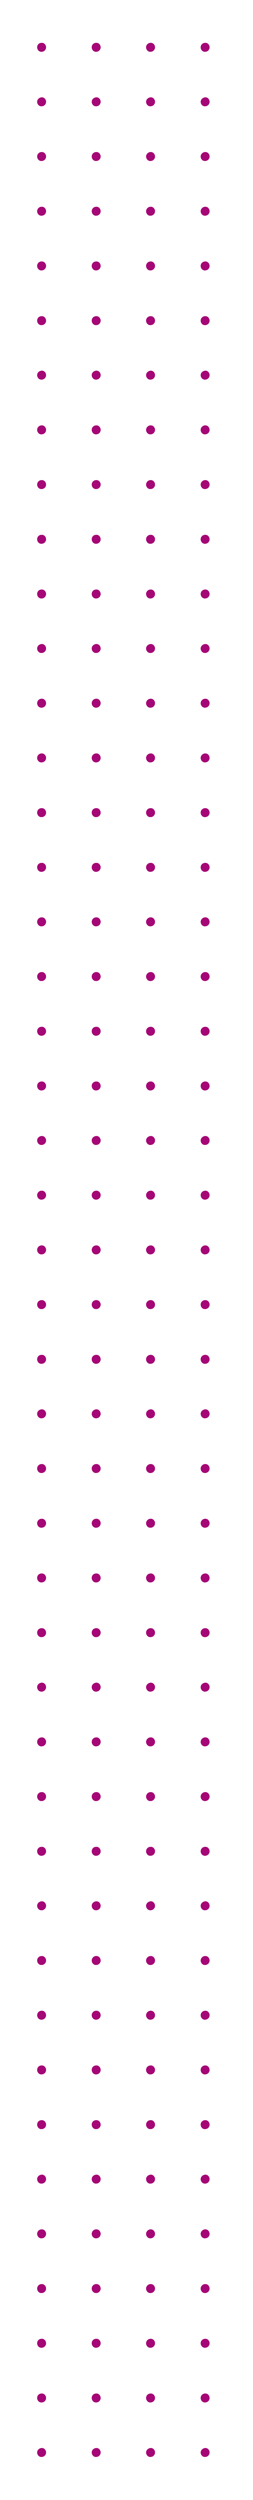 <?xml version="1.0" encoding="UTF-8"?> <svg xmlns="http://www.w3.org/2000/svg" xmlns:xlink="http://www.w3.org/1999/xlink" version="1.1" id="Layer_1" x="0px" y="0px" viewBox="0 0 113.1 1114.9" style="enable-background:new 0 0 113.1 1114.9;" xml:space="preserve"> <style type="text/css"> .st0{fill:#A50776;} .st1{display:none;} </style> <g id="Layer_1_00000042007756279957482080000013577832676390072745_"> <g> <g> <path class="st0" d="M16.6,1093.7c0,1.1,0.9,2.1,2,2c1.1,0,2-0.9,2-2s-0.9-2.1-2-2S16.6,1092.6,16.6,1093.7z"></path> <path class="st0" d="M41,1093.7c0,1.1,0.9,2.1,2,2c1.1,0,2-0.9,2-2s-0.9-2.1-2-2C41.9,1091.8,41,1092.6,41,1093.7z"></path> <path class="st0" d="M65.3,1093.7c0,1.1,0.9,2.1,2,2c1.1,0,2-0.9,2-2s-0.9-2.1-2-2C66.3,1091.8,65.3,1092.6,65.3,1093.7z"></path> <path class="st0" d="M89.7,1093.7c0,1.1,0.9,2.1,2,2c1.1,0,2-0.9,2-2s-0.9-2.1-2-2C90.7,1091.8,89.7,1092.6,89.7,1093.7z"></path> <path class="st0" d="M16.6,1069.4c0,1.1,0.9,2.1,2,2c1.1,0,2-0.9,2-2c0-1.1-0.9-2.1-2-2C17.5,1067.4,16.6,1068.2,16.6,1069.4z"></path> <path class="st0" d="M41,1069.4c0,1.1,0.9,2.1,2,2c1.1,0,2-0.9,2-2c0-1.1-0.9-2.1-2-2C41.9,1067.4,41,1068.2,41,1069.4z"></path> <path class="st0" d="M65.3,1069.4c0,1.1,0.9,2.1,2,2c1.1,0,2-0.9,2-2c0-1.1-0.9-2.1-2-2C66.3,1067.4,65.3,1068.2,65.3,1069.4z"></path> <path class="st0" d="M89.7,1069.4c0,1.1,0.9,2.1,2,2c1.1,0,2-0.9,2-2c0-1.1-0.9-2.1-2-2C90.7,1067.4,89.7,1068.2,89.7,1069.4z"></path> <path class="st0" d="M16.6,1045c0,1.1,0.9,2.1,2,2c1.1,0,2-0.9,2-2c0-1.1-0.9-2.1-2-2C17.5,1043,16.6,1043.8,16.6,1045z"></path> <path class="st0" d="M41,1045c0,1.1,0.9,2.1,2,2c1.1,0,2-0.9,2-2c0-1.1-0.9-2.1-2-2C41.9,1043,41,1043.8,41,1045z"></path> <path class="st0" d="M65.3,1045c0,1.1,0.9,2.1,2,2c1.1,0,2-0.9,2-2c0-1.1-0.9-2.1-2-2C66.3,1043,65.3,1043.8,65.3,1045z"></path> <path class="st0" d="M89.7,1045c0,1.1,0.9,2.1,2,2c1.1,0,2-0.9,2-2c0-1.1-0.9-2.1-2-2C90.7,1043,89.7,1043.8,89.7,1045z"></path> <path class="st0" d="M16.6,1020.6c0,1.1,0.9,2.1,2,2c1.1,0,2-0.9,2-2c0-1.1-0.9-2.1-2-2C17.5,1018.6,16.6,1019.5,16.6,1020.6z"></path> <path class="st0" d="M41,1020.6c0,1.1,0.9,2.1,2,2c1.1,0,2-0.9,2-2c0-1.1-0.9-2.1-2-2C41.9,1018.6,41,1019.5,41,1020.6z"></path> <path class="st0" d="M65.3,1020.6c0,1.1,0.9,2.1,2,2c1.1,0,2-0.9,2-2c0-1.1-0.9-2.1-2-2C66.3,1018.6,65.3,1019.5,65.3,1020.6z"></path> <path class="st0" d="M89.7,1020.6c0,1.1,0.9,2.1,2,2c1.1,0,2-0.9,2-2c0-1.1-0.9-2.1-2-2C90.7,1018.6,89.7,1019.5,89.7,1020.6z"></path> <path class="st0" d="M16.6,996.2c0,1.1,0.9,2.1,2,2c1.1,0,2-0.9,2-2s-0.9-2.1-2-2C17.5,994.2,16.6,995.1,16.6,996.2z"></path> <path class="st0" d="M41,996.2c0,1.1,0.9,2.1,2,2c1.1,0,2-0.9,2-2s-0.9-2.1-2-2C41.9,994.2,41,995.1,41,996.2z"></path> <path class="st0" d="M65.3,996.2c0,1.1,0.9,2.1,2,2c1.1,0,2-0.9,2-2s-0.9-2.1-2-2C66.3,994.2,65.3,995.1,65.3,996.2z"></path> <path class="st0" d="M89.7,996.2c0,1.1,0.9,2.1,2,2c1.1,0,2-0.9,2-2s-0.9-2.1-2-2C90.7,994.2,89.7,995.1,89.7,996.2z"></path> <path class="st0" d="M16.6,971.8c0,1.1,0.9,2.1,2,2c1.1,0,2-0.9,2-2c0-1.1-0.9-2.1-2-2C17.5,969.9,16.6,970.7,16.6,971.8z"></path> <path class="st0" d="M41,971.8c0,1.1,0.9,2.1,2,2c1.1,0,2-0.9,2-2c0-1.1-0.9-2.1-2-2C41.9,969.9,41,970.7,41,971.8z"></path> <path class="st0" d="M65.3,971.8c0,1.1,0.9,2.1,2,2c1.1,0,2-0.9,2-2c0-1.1-0.9-2.1-2-2C66.3,969.9,65.3,970.7,65.3,971.8z"></path> <path class="st0" d="M89.7,971.8c0,1.1,0.9,2.1,2,2c1.1,0,2-0.9,2-2c0-1.1-0.9-2.1-2-2C90.7,969.9,89.7,970.7,89.7,971.8z"></path> <path class="st0" d="M16.6,947.5c0,1.1,0.9,2.1,2,2c1.1,0,2-0.9,2-2c0-1.1-0.9-2.1-2-2C17.5,945.5,16.6,946.3,16.6,947.5z"></path> <path class="st0" d="M41,947.5c0,1.1,0.9,2.1,2,2c1.1,0,2-0.9,2-2c0-1.1-0.9-2.1-2-2C41.9,945.5,41,946.3,41,947.5z"></path> <path class="st0" d="M65.3,947.5c0,1.1,0.9,2.1,2,2c1.1,0,2-0.9,2-2c0-1.1-0.9-2.1-2-2C66.3,945.5,65.3,946.3,65.3,947.5z"></path> <path class="st0" d="M89.7,947.5c0,1.1,0.9,2.1,2,2c1.1,0,2-0.9,2-2c0-1.1-0.9-2.1-2-2C90.7,945.5,89.7,946.3,89.7,947.5z"></path> <path class="st0" d="M16.6,923.1c0,1.1,0.9,2.1,2,2c1.1,0,2-0.9,2-2c0-1.1-0.9-2.1-2-2C17.5,921.1,16.6,921.9,16.6,923.1z"></path> <path class="st0" d="M41,923.1c0,1.1,0.9,2.1,2,2c1.1,0,2-0.9,2-2c0-1.1-0.9-2.1-2-2C41.9,921.1,41,921.9,41,923.1z"></path> <path class="st0" d="M65.3,923.1c0,1.1,0.9,2.1,2,2c1.1,0,2-0.9,2-2c0-1.1-0.9-2.1-2-2C66.3,921.1,65.3,921.9,65.3,923.1z"></path> <path class="st0" d="M89.7,923.1c0,1.1,0.9,2.1,2,2c1.1,0,2-0.9,2-2c0-1.1-0.9-2.1-2-2C90.7,921.1,89.7,921.9,89.7,923.1z"></path> <path class="st0" d="M16.6,898.7c0,1.1,0.9,2.1,2,2c1.1,0,2-0.9,2-2c0-1.1-0.9-2.1-2-2C17.5,896.7,16.6,897.6,16.6,898.7z"></path> <path class="st0" d="M41,898.7c0,1.1,0.9,2.1,2,2c1.1,0,2-0.9,2-2c0-1.1-0.9-2.1-2-2C41.9,896.7,41,897.6,41,898.7z"></path> <path class="st0" d="M65.3,898.7c0,1.1,0.9,2.1,2,2c1.1,0,2-0.9,2-2c0-1.1-0.9-2.1-2-2C66.3,896.7,65.3,897.6,65.3,898.7z"></path> <path class="st0" d="M89.7,898.7c0,1.1,0.9,2.1,2,2c1.1,0,2-0.9,2-2c0-1.1-0.9-2.1-2-2C90.7,896.7,89.7,897.6,89.7,898.7z"></path> <path class="st0" d="M16.6,874.3c0,1.1,0.9,2.1,2,2c1.1,0,2-0.9,2-2c0-1.1-0.9-2.1-2-2C17.5,872.3,16.6,873.2,16.6,874.3z"></path> <path class="st0" d="M41,874.3c0,1.1,0.9,2.1,2,2c1.1,0,2-0.9,2-2c0-1.1-0.9-2.1-2-2C41.9,872.3,41,873.2,41,874.3z"></path> <path class="st0" d="M65.3,874.3c0,1.1,0.9,2.1,2,2c1.1,0,2-0.9,2-2c0-1.1-0.9-2.1-2-2C66.3,872.3,65.3,873.2,65.3,874.3z"></path> <path class="st0" d="M89.7,874.3c0,1.1,0.9,2.1,2,2c1.1,0,2-0.9,2-2c0-1.1-0.9-2.1-2-2C90.7,872.3,89.7,873.2,89.7,874.3z"></path> <path class="st0" d="M16.6,849.9c0,1.1,0.9,2.1,2,2c1.1,0,2-0.9,2-2c0-1.1-0.9-2.1-2-2S16.6,848.8,16.6,849.9z"></path> <path class="st0" d="M41,849.9c0,1.1,0.9,2.1,2,2c1.1,0,2-0.9,2-2c0-1.1-0.9-2.1-2-2C41.9,848,41,848.8,41,849.9z"></path> <path class="st0" d="M65.3,849.9c0,1.1,0.9,2.1,2,2c1.1,0,2-0.9,2-2c0-1.1-0.9-2.1-2-2C66.3,848,65.3,848.8,65.3,849.9z"></path> <path class="st0" d="M89.7,849.9c0,1.1,0.9,2.1,2,2c1.1,0,2-0.9,2-2c0-1.1-0.9-2.1-2-2C90.7,848,89.7,848.8,89.7,849.9z"></path> <path class="st0" d="M16.6,825.6c0,1.1,0.9,2.1,2,2c1.1,0,2-0.9,2-2c0-1.1-0.9-2.1-2-2C17.5,823.6,16.6,824.4,16.6,825.6z"></path> <path class="st0" d="M41,825.6c0,1.1,0.9,2.1,2,2c1.1,0,2-0.9,2-2c0-1.1-0.9-2.1-2-2C41.9,823.6,41,824.4,41,825.6z"></path> <path class="st0" d="M65.3,825.6c0,1.1,0.9,2.1,2,2c1.1,0,2-0.9,2-2c0-1.1-0.9-2.1-2-2C66.3,823.6,65.3,824.4,65.3,825.6z"></path> <path class="st0" d="M89.7,825.6c0,1.1,0.9,2.1,2,2c1.1,0,2-0.9,2-2c0-1.1-0.9-2.1-2-2C90.7,823.6,89.7,824.4,89.7,825.6z"></path> <path class="st0" d="M16.6,801.2c0,1.1,0.9,2.1,2,2c1.1,0,2-0.9,2-2c0-1.1-0.9-2.1-2-2C17.5,799.2,16.6,800.1,16.6,801.2z"></path> <path class="st0" d="M41,801.2c0,1.1,0.9,2.1,2,2c1.1,0,2-0.9,2-2c0-1.1-0.9-2.1-2-2C41.9,799.2,41,800.1,41,801.2z"></path> <path class="st0" d="M65.3,801.2c0,1.1,0.9,2.1,2,2c1.1,0,2-0.9,2-2c0-1.1-0.9-2.1-2-2C66.3,799.2,65.3,800.1,65.3,801.2z"></path> <path class="st0" d="M89.7,801.2c0,1.1,0.9,2.1,2,2c1.1,0,2-0.9,2-2c0-1.1-0.9-2.1-2-2C90.7,799.2,89.7,800.1,89.7,801.2z"></path> <path class="st0" d="M16.6,776.8c0,1.1,0.9,2.1,2,2c1.1,0,2-0.9,2-2c0-1.1-0.9-2.1-2-2C17.5,774.8,16.6,775.7,16.6,776.8z"></path> <path class="st0" d="M41,776.8c0,1.1,0.9,2.1,2,2c1.1,0,2-0.9,2-2c0-1.1-0.9-2.1-2-2C41.9,774.8,41,775.7,41,776.8z"></path> <path class="st0" d="M65.3,776.8c0,1.1,0.9,2.1,2,2c1.1,0,2-0.9,2-2c0-1.1-0.9-2.1-2-2C66.3,774.8,65.3,775.7,65.3,776.8z"></path> <path class="st0" d="M89.7,776.8c0,1.1,0.9,2.1,2,2c1.1,0,2-0.9,2-2c0-1.1-0.9-2.1-2-2C90.7,774.8,89.7,775.7,89.7,776.8z"></path> <path class="st0" d="M16.6,752.4c0,1.1,0.9,2.1,2,2c1.1,0,2-0.9,2-2c0-1.1-0.9-2.1-2-2S16.6,751.3,16.6,752.4z"></path> <path class="st0" d="M16.6,728.1c0,1.1,0.9,2.1,2,2c1.1,0,2-0.9,2-2c0-1.1-0.9-2.1-2-2C17.5,726.1,16.6,726.9,16.6,728.1z"></path> <path class="st0" d="M16.6,703.7c0,1.1,0.9,2.1,2,2c1.1,0,2-0.9,2-2c0-1.1-0.9-2.1-2-2C17.5,701.7,16.6,702.5,16.6,703.7z"></path> <path class="st0" d="M16.6,679.3c0,1.1,0.9,2.1,2,2c1.1,0,2-0.9,2-2c0-1.1-0.9-2.1-2-2C17.5,677.3,16.6,678.2,16.6,679.3z"></path> <path class="st0" d="M16.6,654.9c0,1.1,0.9,2.1,2,2c1.1,0,2-0.9,2-2c0-1.1-0.9-2.1-2-2C17.5,652.9,16.6,653.8,16.6,654.9z"></path> <path class="st0" d="M16.6,630.5c0,1.1,0.9,2.1,2,2c1.1,0,2-0.9,2-2c0-1.1-0.9-2.1-2-2C17.5,628.6,16.6,629.4,16.6,630.5z"></path> <path class="st0" d="M16.6,606.2c0,1.1,0.9,2.1,2,2c1.1,0,2-0.9,2-2c0-1.1-0.9-2.1-2-2C17.5,604.2,16.6,605,16.6,606.2z"></path> <path class="st0" d="M16.6,581.8c0,1.1,0.9,2.1,2,2c1.1,0,2-0.9,2-2s-0.9-2.1-2-2C17.5,579.8,16.6,580.6,16.6,581.8z"></path> <path class="st0" d="M41,752.4c0,1.1,0.9,2.1,2,2c1.1,0,2-0.9,2-2c0-1.1-0.9-2.1-2-2C41.9,750.5,41,751.3,41,752.4z"></path> <path class="st0" d="M41,728.1c0,1.1,0.9,2.1,2,2c1.1,0,2-0.9,2-2c0-1.1-0.9-2.1-2-2C41.9,726.1,41,726.9,41,728.1z"></path> <path class="st0" d="M41,703.7c0,1.1,0.9,2.1,2,2c1.1,0,2-0.9,2-2c0-1.1-0.9-2.1-2-2C41.9,701.7,41,702.5,41,703.7z"></path> <path class="st0" d="M41,679.3c0,1.1,0.9,2.1,2,2c1.1,0,2-0.9,2-2c0-1.1-0.9-2.1-2-2C41.9,677.3,41,678.2,41,679.3z"></path> <path class="st0" d="M41,654.9c0,1.1,0.9,2.1,2,2c1.1,0,2-0.9,2-2c0-1.1-0.9-2.1-2-2C41.9,652.9,41,653.8,41,654.9z"></path> <path class="st0" d="M41,630.5c0,1.1,0.9,2.1,2,2c1.1,0,2-0.9,2-2c0-1.1-0.9-2.1-2-2C41.9,628.6,41,629.4,41,630.5z"></path> <path class="st0" d="M41,606.2c0,1.1,0.9,2.1,2,2c1.1,0,2-0.9,2-2c0-1.1-0.9-2.1-2-2C41.9,604.2,41,605,41,606.2z"></path> <path class="st0" d="M41,581.8c0,1.1,0.9,2.1,2,2c1.1,0,2-0.9,2-2s-0.9-2.1-2-2C41.9,579.8,41,580.6,41,581.8z"></path> <path class="st0" d="M65.3,752.4c0,1.1,0.9,2.1,2,2c1.1,0,2-0.9,2-2c0-1.1-0.9-2.1-2-2C66.3,750.5,65.3,751.3,65.3,752.4z"></path> <path class="st0" d="M65.3,728.1c0,1.1,0.9,2.1,2,2c1.1,0,2-0.9,2-2c0-1.1-0.9-2.1-2-2C66.3,726.1,65.3,726.9,65.3,728.1z"></path> <path class="st0" d="M65.3,703.7c0,1.1,0.9,2.1,2,2c1.1,0,2-0.9,2-2c0-1.1-0.9-2.1-2-2C66.3,701.7,65.3,702.5,65.3,703.7z"></path> <path class="st0" d="M65.3,679.3c0,1.1,0.9,2.1,2,2c1.1,0,2-0.9,2-2c0-1.1-0.9-2.1-2-2C66.3,677.3,65.3,678.2,65.3,679.3z"></path> <path class="st0" d="M65.3,654.9c0,1.1,0.9,2.1,2,2c1.1,0,2-0.9,2-2c0-1.1-0.9-2.1-2-2C66.3,652.9,65.3,653.8,65.3,654.9z"></path> <path class="st0" d="M65.3,630.5c0,1.1,0.9,2.1,2,2c1.1,0,2-0.9,2-2c0-1.1-0.9-2.1-2-2C66.3,628.6,65.3,629.4,65.3,630.5z"></path> <path class="st0" d="M65.3,606.2c0,1.1,0.9,2.1,2,2c1.1,0,2-0.9,2-2c0-1.1-0.9-2.1-2-2C66.3,604.2,65.3,605,65.3,606.2z"></path> <path class="st0" d="M65.3,581.8c0,1.1,0.9,2.1,2,2c1.1,0,2-0.9,2-2s-0.9-2.1-2-2C66.3,579.8,65.3,580.6,65.3,581.8z"></path> <path class="st0" d="M89.7,752.4c0,1.1,0.9,2.1,2,2c1.1,0,2-0.9,2-2c0-1.1-0.9-2.1-2-2C90.7,750.5,89.7,751.3,89.7,752.4z"></path> <path class="st0" d="M89.7,728.1c0,1.1,0.9,2.1,2,2c1.1,0,2-0.9,2-2c0-1.1-0.9-2.1-2-2C90.7,726.1,89.7,726.9,89.7,728.1z"></path> <path class="st0" d="M89.7,703.7c0,1.1,0.9,2.1,2,2c1.1,0,2-0.9,2-2c0-1.1-0.9-2.1-2-2C90.7,701.7,89.7,702.5,89.7,703.7z"></path> <path class="st0" d="M89.7,679.3c0,1.1,0.9,2.1,2,2c1.1,0,2-0.9,2-2c0-1.1-0.9-2.1-2-2C90.7,677.3,89.7,678.2,89.7,679.3z"></path> <path class="st0" d="M89.7,654.9c0,1.1,0.9,2.1,2,2c1.1,0,2-0.9,2-2c0-1.1-0.9-2.1-2-2C90.7,652.9,89.7,653.8,89.7,654.9z"></path> <path class="st0" d="M89.7,630.5c0,1.1,0.9,2.1,2,2c1.1,0,2-0.9,2-2c0-1.1-0.9-2.1-2-2C90.7,628.6,89.7,629.4,89.7,630.5z"></path> <path class="st0" d="M89.7,606.2c0,1.1,0.9,2.1,2,2c1.1,0,2-0.9,2-2c0-1.1-0.9-2.1-2-2C90.7,604.2,89.7,605,89.7,606.2z"></path> <path class="st0" d="M89.7,581.8c0,1.1,0.9,2.1,2,2c1.1,0,2-0.9,2-2s-0.9-2.1-2-2C90.7,579.8,89.7,580.6,89.7,581.8z"></path> </g> <g> <path class="st0" d="M16.6,557.4c0,1.1,0.9,2.1,2,2c1.1,0,2-0.9,2-2s-0.9-2.1-2-2C17.5,555.4,16.6,556.3,16.6,557.4z"></path> <path class="st0" d="M41,557.4c0,1.1,0.9,2.1,2,2c1.1,0,2-0.9,2-2s-0.9-2.1-2-2C41.9,555.4,41,556.3,41,557.4z"></path> <path class="st0" d="M65.3,557.4c0,1.1,0.9,2.1,2,2c1.1,0,2-0.9,2-2s-0.9-2.1-2-2C66.3,555.4,65.3,556.3,65.3,557.4z"></path> <path class="st0" d="M89.7,557.4c0,1.1,0.9,2.1,2,2c1.1,0,2-0.9,2-2s-0.9-2.1-2-2C90.7,555.4,89.7,556.3,89.7,557.4z"></path> <path class="st0" d="M16.6,533c0,1.1,0.9,2.1,2,2c1.1,0,2-0.9,2-2s-0.9-2.1-2-2C17.5,531,16.6,531.9,16.6,533z"></path> <path class="st0" d="M41,533c0,1.1,0.9,2.1,2,2c1.1,0,2-0.9,2-2s-0.9-2.1-2-2C41.9,531,41,531.9,41,533z"></path> <path class="st0" d="M65.3,533c0,1.1,0.9,2.1,2,2c1.1,0,2-0.9,2-2s-0.9-2.1-2-2C66.3,531,65.3,531.9,65.3,533z"></path> <path class="st0" d="M89.7,533c0,1.1,0.9,2.1,2,2c1.1,0,2-0.9,2-2s-0.9-2.1-2-2C90.7,531,89.7,531.9,89.7,533z"></path> <path class="st0" d="M16.6,508.6c0,1.1,0.9,2.1,2,2c1.1,0,2-0.9,2-2s-0.9-2.1-2-2S16.6,507.5,16.6,508.6z"></path> <path class="st0" d="M41,508.6c0,1.1,0.9,2.1,2,2c1.1,0,2-0.9,2-2s-0.9-2.1-2-2C41.9,506.7,41,507.5,41,508.6z"></path> <path class="st0" d="M65.3,508.6c0,1.1,0.9,2.1,2,2c1.1,0,2-0.9,2-2s-0.9-2.1-2-2C66.3,506.7,65.3,507.5,65.3,508.6z"></path> <path class="st0" d="M89.7,508.6c0,1.1,0.9,2.1,2,2c1.1,0,2-0.9,2-2s-0.9-2.1-2-2C90.7,506.7,89.7,507.5,89.7,508.6z"></path> <path class="st0" d="M16.6,484.3c0,1.1,0.9,2.1,2,2c1.1,0,2-0.9,2-2s-0.9-2.1-2-2C17.5,482.3,16.6,483.1,16.6,484.3z"></path> <path class="st0" d="M41,484.3c0,1.1,0.9,2.1,2,2c1.1,0,2-0.9,2-2s-0.9-2.1-2-2C41.9,482.3,41,483.1,41,484.3z"></path> <path class="st0" d="M65.3,484.3c0,1.1,0.9,2.1,2,2c1.1,0,2-0.9,2-2s-0.9-2.1-2-2C66.3,482.3,65.3,483.1,65.3,484.3z"></path> <path class="st0" d="M89.7,484.3c0,1.1,0.9,2.1,2,2c1.1,0,2-0.9,2-2s-0.9-2.1-2-2C90.7,482.3,89.7,483.1,89.7,484.3z"></path> <path class="st0" d="M16.6,459.9c0,1.1,0.9,2.1,2,2c1.1,0,2-0.9,2-2s-0.9-2.1-2-2C17.5,457.9,16.6,458.7,16.6,459.9z"></path> <path class="st0" d="M41,459.9c0,1.1,0.9,2.1,2,2c1.1,0,2-0.9,2-2s-0.9-2.1-2-2C41.9,457.9,41,458.7,41,459.9z"></path> <path class="st0" d="M65.3,459.9c0,1.1,0.9,2.1,2,2c1.1,0,2-0.9,2-2s-0.9-2.1-2-2C66.3,457.9,65.3,458.7,65.3,459.9z"></path> <path class="st0" d="M89.7,459.9c0,1.1,0.9,2.1,2,2c1.1,0,2-0.9,2-2s-0.9-2.1-2-2C90.7,457.9,89.7,458.7,89.7,459.9z"></path> <path class="st0" d="M16.6,435.5c0,1.1,0.9,2.1,2,2c1.1,0,2-0.9,2-2s-0.9-2.1-2-2C17.5,433.5,16.6,434.4,16.6,435.5z"></path> <path class="st0" d="M41,435.5c0,1.1,0.9,2.1,2,2c1.1,0,2-0.9,2-2s-0.9-2.1-2-2C41.9,433.5,41,434.4,41,435.5z"></path> <path class="st0" d="M65.3,435.5c0,1.1,0.9,2.1,2,2c1.1,0,2-0.9,2-2s-0.9-2.1-2-2C66.3,433.5,65.3,434.4,65.3,435.5z"></path> <path class="st0" d="M89.7,435.5c0,1.1,0.9,2.1,2,2c1.1,0,2-0.9,2-2s-0.9-2.1-2-2C90.7,433.5,89.7,434.4,89.7,435.5z"></path> <path class="st0" d="M16.6,411.1c0,1.1,0.9,2.1,2,2c1.1,0,2-0.9,2-2s-0.9-2.1-2-2C17.5,409.1,16.6,410,16.6,411.1z"></path> <path class="st0" d="M41,411.1c0,1.1,0.9,2.1,2,2c1.1,0,2-0.9,2-2s-0.9-2.1-2-2C41.9,409.1,41,410,41,411.1z"></path> <path class="st0" d="M65.3,411.1c0,1.1,0.9,2.1,2,2c1.1,0,2-0.9,2-2s-0.9-2.1-2-2C66.3,409.1,65.3,410,65.3,411.1z"></path> <path class="st0" d="M89.7,411.1c0,1.1,0.9,2.1,2,2c1.1,0,2-0.9,2-2s-0.9-2.1-2-2C90.7,409.1,89.7,410,89.7,411.1z"></path> <path class="st0" d="M16.6,386.8c0,1.1,0.9,2.1,2,2c1.1,0,2-0.9,2-2s-0.9-2.1-2-2C17.5,384.8,16.6,385.6,16.6,386.8z"></path> <path class="st0" d="M41,386.8c0,1.1,0.9,2.1,2,2c1.1,0,2-0.9,2-2s-0.9-2.1-2-2C41.9,384.8,41,385.6,41,386.8z"></path> <path class="st0" d="M65.3,386.8c0,1.1,0.9,2.1,2,2c1.1,0,2-0.9,2-2s-0.9-2.1-2-2C66.3,384.8,65.3,385.6,65.3,386.8z"></path> <path class="st0" d="M89.7,386.8c0,1.1,0.9,2.1,2,2c1.1,0,2-0.9,2-2s-0.9-2.1-2-2C90.7,384.8,89.7,385.6,89.7,386.8z"></path> <path class="st0" d="M16.6,362.4c0,1.1,0.9,2.1,2,2c1.1,0,2-0.9,2-2s-0.9-2.1-2-2C17.5,360.4,16.6,361.2,16.6,362.4z"></path> <path class="st0" d="M41,362.4c0,1.1,0.9,2.1,2,2c1.1,0,2-0.9,2-2s-0.9-2.1-2-2C41.9,360.4,41,361.2,41,362.4z"></path> <path class="st0" d="M65.3,362.4c0,1.1,0.9,2.1,2,2c1.1,0,2-0.9,2-2s-0.9-2.1-2-2C66.3,360.4,65.3,361.2,65.3,362.4z"></path> <path class="st0" d="M89.7,362.4c0,1.1,0.9,2.1,2,2c1.1,0,2-0.9,2-2s-0.9-2.1-2-2C90.7,360.4,89.7,361.2,89.7,362.4z"></path> <path class="st0" d="M16.6,338c0,1.1,0.9,2.1,2,2c1.1,0,2-0.9,2-2s-0.9-2.1-2-2C17.5,336,16.6,336.9,16.6,338z"></path> <path class="st0" d="M41,338c0,1.1,0.9,2.1,2,2c1.1,0,2-0.9,2-2s-0.9-2.1-2-2C41.9,336,41,336.9,41,338z"></path> <path class="st0" d="M65.3,338c0,1.1,0.9,2.1,2,2c1.1,0,2-0.9,2-2s-0.9-2.1-2-2C66.3,336,65.3,336.9,65.3,338z"></path> <path class="st0" d="M89.7,338c0,1.1,0.9,2.1,2,2c1.1,0,2-0.9,2-2s-0.9-2.1-2-2C90.7,336,89.7,336.9,89.7,338z"></path> <path class="st0" d="M16.6,313.6c0,1.1,0.9,2.1,2,2c1.1,0,2-0.9,2-2s-0.9-2.1-2-2C17.5,311.6,16.6,312.5,16.6,313.6z"></path> <path class="st0" d="M41,313.6c0,1.1,0.9,2.1,2,2c1.1,0,2-0.9,2-2s-0.9-2.1-2-2C41.9,311.6,41,312.5,41,313.6z"></path> <path class="st0" d="M65.3,313.6c0,1.1,0.9,2.1,2,2c1.1,0,2-0.9,2-2s-0.9-2.1-2-2C66.3,311.6,65.3,312.5,65.3,313.6z"></path> <path class="st0" d="M89.7,313.6c0,1.1,0.9,2.1,2,2c1.1,0,2-0.9,2-2s-0.9-2.1-2-2C90.7,311.6,89.7,312.5,89.7,313.6z"></path> <path class="st0" d="M16.6,289.2c0,1.1,0.9,2.1,2,2c1.1,0,2-0.9,2-2s-0.9-2.1-2-2S16.6,288.1,16.6,289.2z"></path> <path class="st0" d="M41,289.2c0,1.1,0.9,2.1,2,2c1.1,0,2-0.9,2-2s-0.9-2.1-2-2C41.9,287.3,41,288.1,41,289.2z"></path> <path class="st0" d="M65.3,289.2c0,1.1,0.9,2.1,2,2c1.1,0,2-0.9,2-2s-0.9-2.1-2-2C66.3,287.3,65.3,288.1,65.3,289.2z"></path> <path class="st0" d="M89.7,289.2c0,1.1,0.9,2.1,2,2c1.1,0,2-0.9,2-2s-0.9-2.1-2-2C90.7,287.3,89.7,288.1,89.7,289.2z"></path> <path class="st0" d="M16.6,264.9c0,1.1,0.9,2.1,2,2c1.1,0,2-0.9,2-2s-0.9-2.1-2-2C17.5,262.9,16.6,263.7,16.6,264.9z"></path> <path class="st0" d="M41,264.9c0,1.1,0.9,2.1,2,2c1.1,0,2-0.9,2-2s-0.9-2.1-2-2C41.9,262.9,41,263.7,41,264.9z"></path> <path class="st0" d="M65.3,264.9c0,1.1,0.9,2.1,2,2c1.1,0,2-0.9,2-2s-0.9-2.1-2-2C66.3,262.9,65.3,263.7,65.3,264.9z"></path> <path class="st0" d="M89.7,264.9c0,1.1,0.9,2.1,2,2c1.1,0,2-0.9,2-2s-0.9-2.1-2-2C90.7,262.9,89.7,263.7,89.7,264.9z"></path> <path class="st0" d="M16.6,240.5c0,1.1,0.9,2.1,2,2c1.1,0,2-0.9,2-2s-0.9-2.1-2-2C17.5,238.5,16.6,239.3,16.6,240.5z"></path> <path class="st0" d="M41,240.5c0,1.1,0.9,2.1,2,2c1.1,0,2-0.9,2-2s-0.9-2.1-2-2C41.9,238.5,41,239.3,41,240.5z"></path> <path class="st0" d="M65.3,240.5c0,1.1,0.9,2.1,2,2c1.1,0,2-0.9,2-2s-0.9-2.1-2-2C66.3,238.5,65.3,239.3,65.3,240.5z"></path> <path class="st0" d="M89.7,240.5c0,1.1,0.9,2.1,2,2c1.1,0,2-0.9,2-2s-0.9-2.1-2-2C90.7,238.5,89.7,239.3,89.7,240.5z"></path> <path class="st0" d="M16.6,216.1c0,1.1,0.9,2.1,2,2c1.1,0,2-0.9,2-2s-0.9-2.1-2-2C17.5,214.1,16.6,215,16.6,216.1z"></path> <path class="st0" d="M16.6,191.7c0,1.1,0.9,2.1,2,2c1.1,0,2-0.9,2-2s-0.9-2.1-2-2C17.5,189.7,16.6,190.6,16.6,191.7z"></path> <path class="st0" d="M16.6,167.3c0,1.1,0.9,2.1,2,2c1.1,0,2-0.9,2-2s-0.9-2.1-2-2C17.5,165.4,16.6,166.2,16.6,167.3z"></path> <path class="st0" d="M16.6,143c0,1.1,0.9,2.1,2,2c1.1,0,2-0.9,2-2s-0.9-2.1-2-2C17.5,141,16.6,141.8,16.6,143z"></path> <path class="st0" d="M16.6,118.6c0,1.1,0.9,2.1,2,2c1.1,0,2-0.9,2-2s-0.9-2.1-2-2C17.5,116.6,16.6,117.4,16.6,118.6z"></path> <path class="st0" d="M16.6,94.2c0,1.1,0.9,2.1,2,2c1.1,0,2-0.9,2-2s-0.9-2.1-2-2C17.5,92.2,16.6,93.1,16.6,94.2z"></path> <path class="st0" d="M16.6,69.8c0,1.1,0.9,2.1,2,2c1.1,0,2-0.9,2-2s-0.9-2.1-2-2C17.5,67.8,16.6,68.7,16.6,69.8z"></path> <path class="st0" d="M16.6,45.4c0,1.1,0.9,2.1,2,2c1.1,0,2-0.9,2-2s-0.9-2.1-2-2C17.5,43.5,16.6,44.3,16.6,45.4z"></path> <path class="st0" d="M16.6,21.1c0,1.1,0.9,2.1,2,2c1.1,0,2-0.9,2-2s-0.9-2.1-2-2C17.5,19.1,16.6,19.9,16.6,21.1z"></path> <path class="st0" d="M41,216.1c0,1.1,0.9,2.1,2,2c1.1,0,2-0.9,2-2s-0.9-2.1-2-2C41.9,214.1,41,215,41,216.1z"></path> <path class="st0" d="M41,191.7c0,1.1,0.9,2.1,2,2c1.1,0,2-0.9,2-2s-0.9-2.1-2-2C41.9,189.7,41,190.6,41,191.7z"></path> <path class="st0" d="M41,167.3c0,1.1,0.9,2.1,2,2c1.1,0,2-0.9,2-2s-0.9-2.1-2-2C41.9,165.4,41,166.2,41,167.3z"></path> <path class="st0" d="M41,143c0,1.1,0.9,2.1,2,2c1.1,0,2-0.9,2-2s-0.9-2.1-2-2C41.9,141,41,141.8,41,143z"></path> <path class="st0" d="M41,118.6c0,1.1,0.9,2.1,2,2c1.1,0,2-0.9,2-2s-0.9-2.1-2-2C41.9,116.6,41,117.4,41,118.6z"></path> <path class="st0" d="M41,94.2c0,1.1,0.9,2.1,2,2c1.1,0,2-0.9,2-2s-0.9-2.1-2-2C41.9,92.2,41,93.1,41,94.2z"></path> <path class="st0" d="M41,69.8c0,1.1,0.9,2.1,2,2c1.1,0,2-0.9,2-2s-0.9-2.1-2-2C41.9,67.8,41,68.7,41,69.8z"></path> <path class="st0" d="M41,45.4c0,1.1,0.9,2.1,2,2c1.1,0,2-0.9,2-2s-0.9-2.1-2-2C41.9,43.5,41,44.3,41,45.4z"></path> <path class="st0" d="M41,21.1c0,1.1,0.9,2.1,2,2c1.1,0,2-0.9,2-2s-0.9-2.1-2-2C41.9,19.1,41,19.9,41,21.1z"></path> <path class="st0" d="M65.3,216.1c0,1.1,0.9,2.1,2,2c1.1,0,2-0.9,2-2s-0.9-2.1-2-2C66.3,214.1,65.3,215,65.3,216.1z"></path> <path class="st0" d="M65.3,191.7c0,1.1,0.9,2.1,2,2c1.1,0,2-0.9,2-2s-0.9-2.1-2-2C66.3,189.7,65.3,190.6,65.3,191.7z"></path> <path class="st0" d="M65.3,167.3c0,1.1,0.9,2.1,2,2c1.1,0,2-0.9,2-2s-0.9-2.1-2-2C66.3,165.4,65.3,166.2,65.3,167.3z"></path> <path class="st0" d="M65.3,143c0,1.1,0.9,2.1,2,2c1.1,0,2-0.9,2-2s-0.9-2.1-2-2C66.3,141,65.3,141.8,65.3,143z"></path> <path class="st0" d="M65.3,118.6c0,1.1,0.9,2.1,2,2c1.1,0,2-0.9,2-2s-0.9-2.1-2-2C66.3,116.6,65.3,117.4,65.3,118.6z"></path> <path class="st0" d="M65.3,94.2c0,1.1,0.9,2.1,2,2c1.1,0,2-0.9,2-2s-0.9-2.1-2-2C66.3,92.2,65.3,93.1,65.3,94.2z"></path> <path class="st0" d="M65.3,69.8c0,1.1,0.9,2.1,2,2c1.1,0,2-0.9,2-2s-0.9-2.1-2-2C66.3,67.8,65.3,68.7,65.3,69.8z"></path> <path class="st0" d="M65.3,45.4c0,1.1,0.9,2.1,2,2c1.1,0,2-0.9,2-2s-0.9-2.1-2-2C66.3,43.5,65.3,44.3,65.3,45.4z"></path> <path class="st0" d="M65.3,21.1c0,1.1,0.9,2.1,2,2c1.1,0,2-0.9,2-2s-0.9-2.1-2-2C66.3,19.1,65.3,19.9,65.3,21.1z"></path> <path class="st0" d="M89.7,216.1c0,1.1,0.9,2.1,2,2c1.1,0,2-0.9,2-2s-0.9-2.1-2-2C90.7,214.1,89.7,215,89.7,216.1z"></path> <path class="st0" d="M89.7,191.7c0,1.1,0.9,2.1,2,2c1.1,0,2-0.9,2-2s-0.9-2.1-2-2C90.7,189.7,89.7,190.6,89.7,191.7z"></path> <path class="st0" d="M89.7,167.3c0,1.1,0.9,2.1,2,2c1.1,0,2-0.9,2-2s-0.9-2.1-2-2C90.7,165.4,89.7,166.2,89.7,167.3z"></path> <path class="st0" d="M89.7,143c0,1.1,0.9,2.1,2,2c1.1,0,2-0.9,2-2s-0.9-2.1-2-2C90.7,141,89.7,141.8,89.7,143z"></path> <path class="st0" d="M89.7,118.6c0,1.1,0.9,2.1,2,2c1.1,0,2-0.9,2-2s-0.9-2.1-2-2C90.7,116.6,89.7,117.4,89.7,118.6z"></path> <path class="st0" d="M89.7,94.2c0,1.1,0.9,2.1,2,2c1.1,0,2-0.9,2-2s-0.9-2.1-2-2C90.7,92.2,89.7,93.1,89.7,94.2z"></path> <path class="st0" d="M89.7,69.8c0,1.1,0.9,2.1,2,2c1.1,0,2-0.9,2-2s-0.9-2.1-2-2C90.7,67.8,89.7,68.7,89.7,69.8z"></path> <path class="st0" d="M89.7,45.4c0,1.1,0.9,2.1,2,2c1.1,0,2-0.9,2-2s-0.9-2.1-2-2C90.7,43.5,89.7,44.3,89.7,45.4z"></path> <path class="st0" d="M89.7,21.1c0,1.1,0.9,2.1,2,2c1.1,0,2-0.9,2-2s-0.9-2.1-2-2C90.7,19.1,89.7,19.9,89.7,21.1z"></path> </g> </g> </g> <g id="Layer_2_00000096771915386198886330000001008956615907557250_" class="st1"> </g> </svg> 